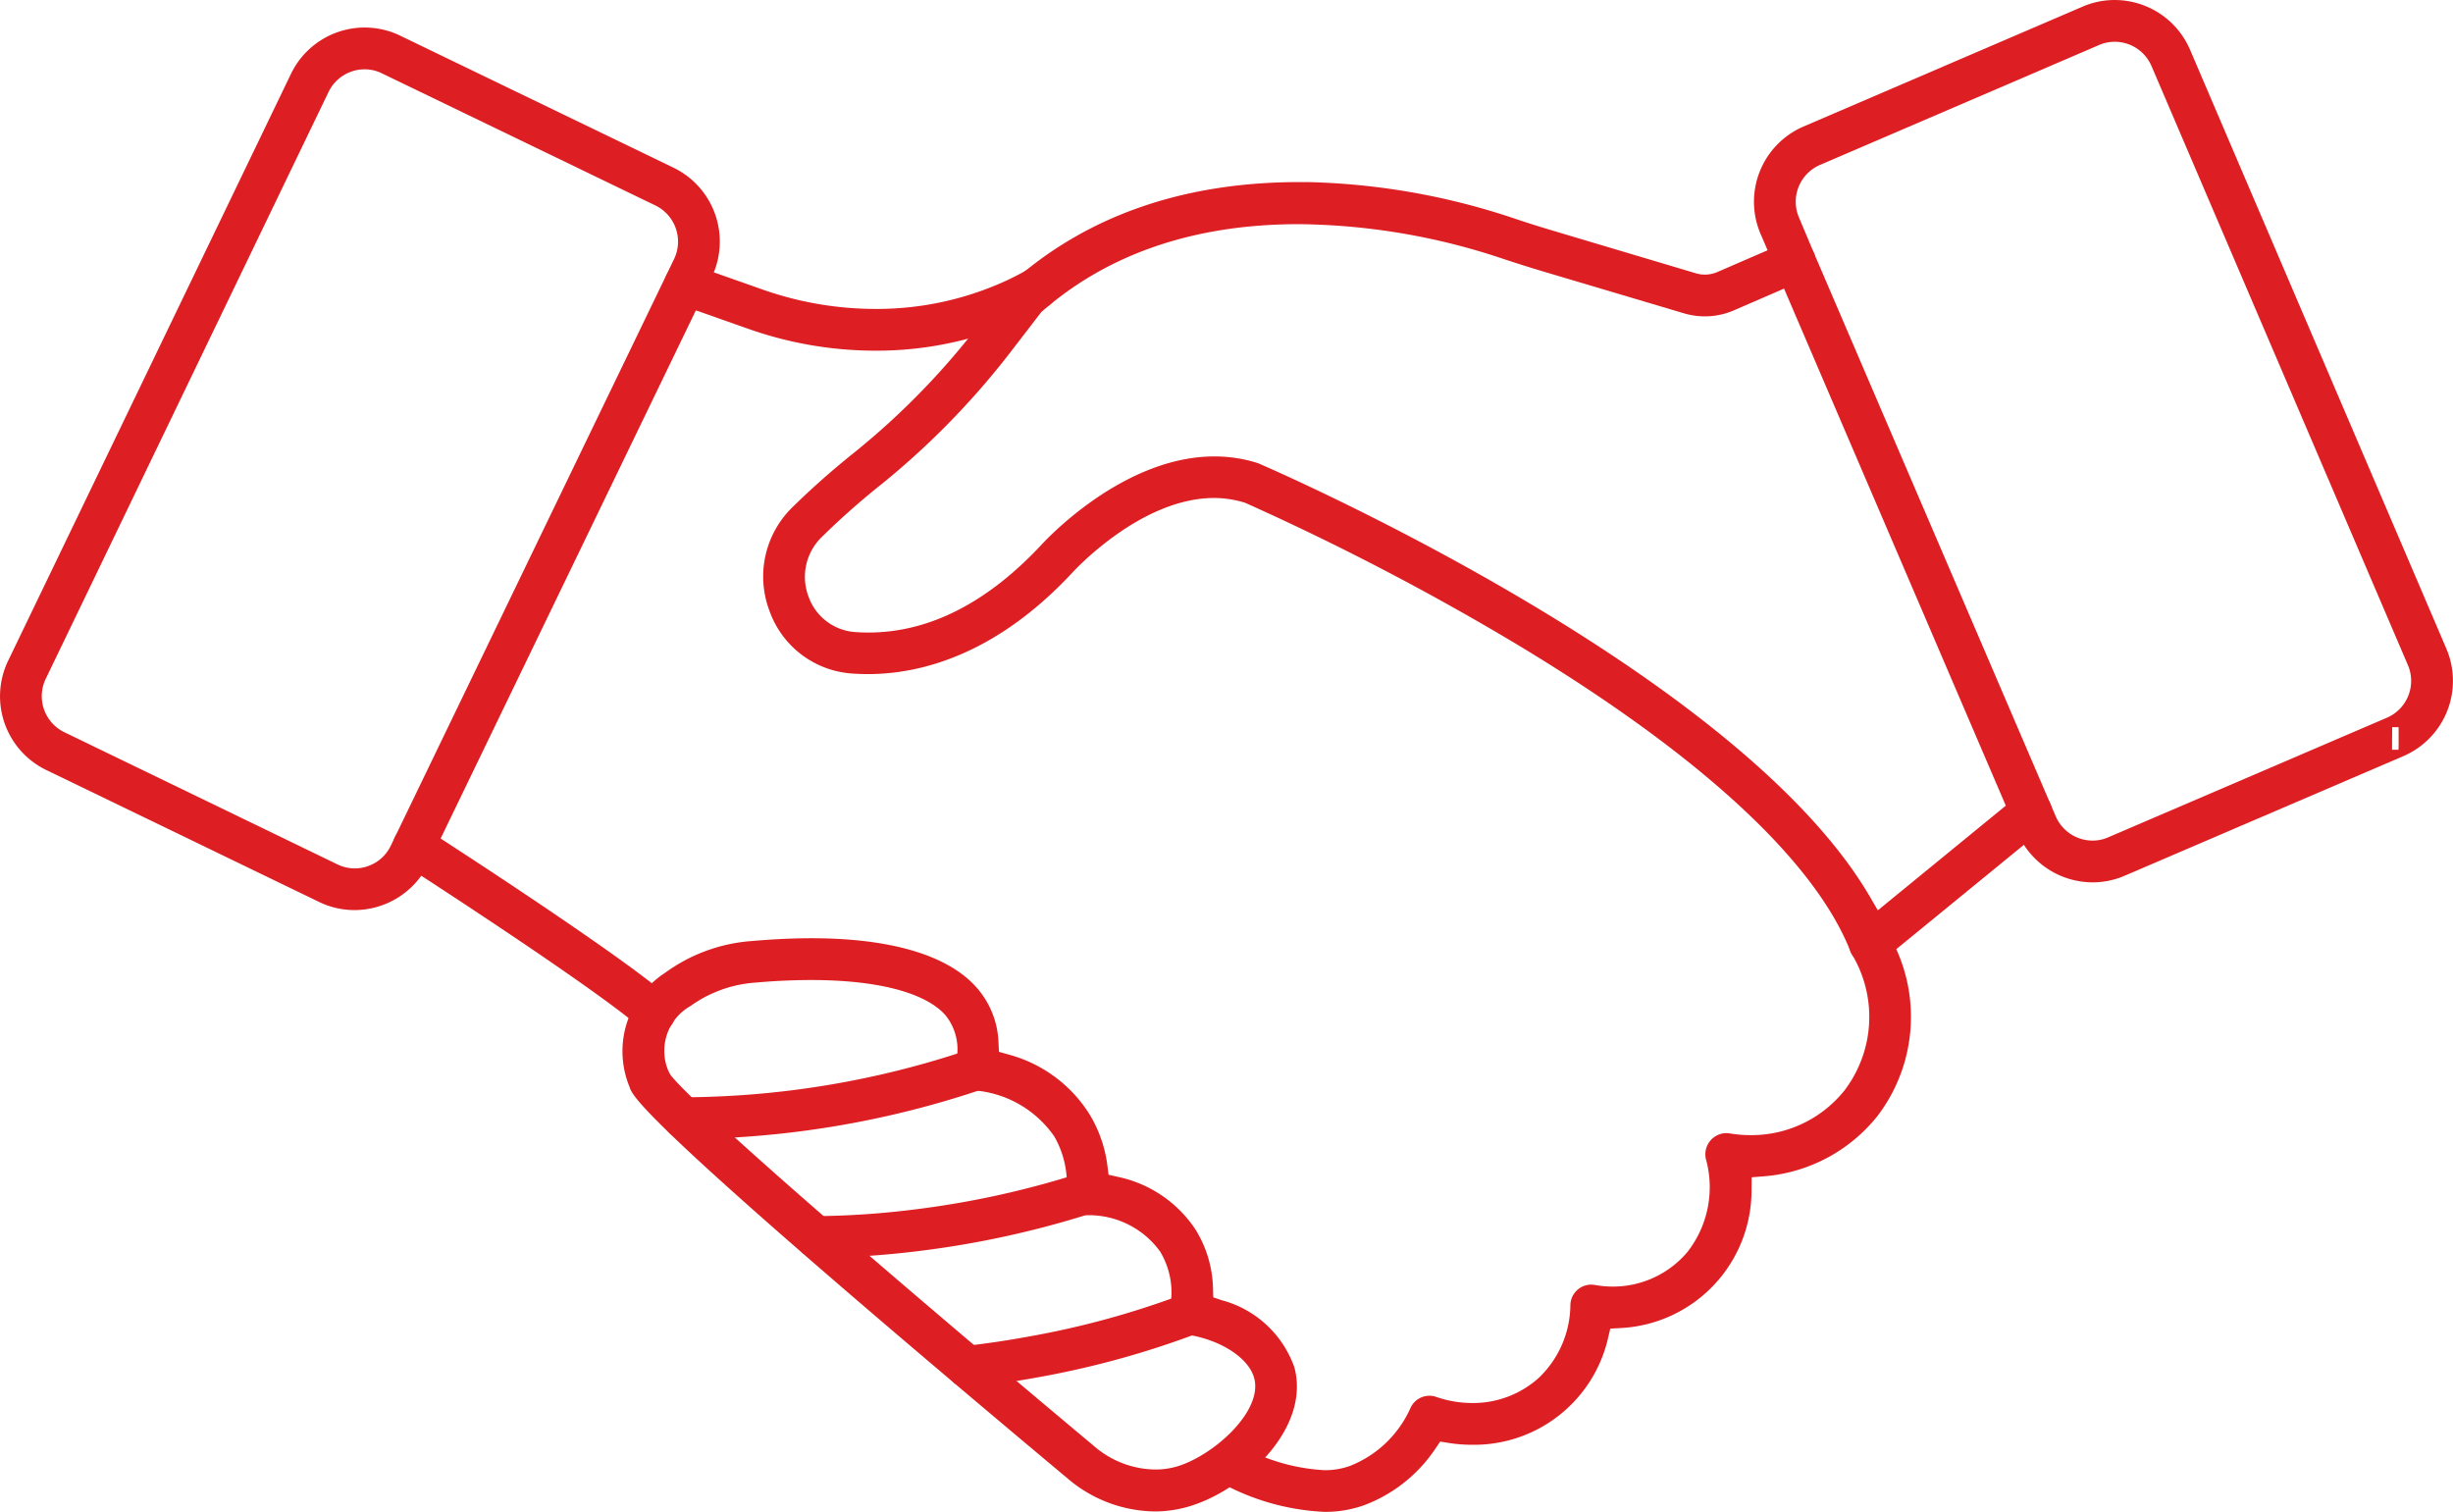 <svg xmlns="http://www.w3.org/2000/svg" width="120.69" height="74.386" viewBox="0 0 120.69 74.386"><g fill="#dd1f23"><path data-name="パス 613" d="M92 47.456a.989.989 0 0 1-.257-.032 1.027 1.027 0 0 1-.7-.616c-1.77-4.486-7.457-9.717-16.447-15.126a127.958 127.958 0 0 0-13.33-6.942 5.1 5.1 0 0 0-1.531-.238c-3.651 0-6.974 3.67-7.007 3.708-3.832 4.1-7.568 4.957-10.026 4.957-.281 0-.55-.011-.8-.03a4.648 4.648 0 0 1-4.042-3.077 4.764 4.764 0 0 1 1.106-5.082 39.778 39.778 0 0 1 3.1-2.74 37.057 37.057 0 0 0 6.236-6.435l1.309-1.727a1.033 1.033 0 0 1 .132-.144c3.68-3.3 8.453-4.973 14.183-4.973h.412a34.223 34.223 0 0 1 10.099 1.767c.816.277 1.642.529 2.342.735l6.658 1.985a1.55 1.55 0 0 0 1.062-.063l3.394-1.471a1.026 1.026 0 0 1 1.364 1.318 1.008 1.008 0 0 1-.545.564l-3.4 1.475a3.606 3.606 0 0 1-2.463.146l-6.656-1.979a68.198 68.198 0 0 1-2.42-.762 32.452 32.452 0 0 0-9.866-1.645c-5.145 0-9.41 1.456-12.676 4.328l-1.3 1.689a39.051 39.051 0 0 1-6.588 6.8 37.447 37.447 0 0 0-2.935 2.6 2.73 2.73 0 0 0-.626 2.911 2.625 2.625 0 0 0 2.269 1.74c.225.017.45.025.675.025 2.967 0 5.824-1.445 8.491-4.294.043-.046 3.927-4.371 8.533-4.371a7.033 7.033 0 0 1 2.15.333c.222.1 23.577 10.12 30.117 21.357l.374.643 6.892-5.638a1.013 1.013 0 0 1 .648-.233 1.033 1.033 0 0 1 .8.377 1.032 1.032 0 0 1-.144 1.445l-7.938 6.491a1.02 1.02 0 0 1-.649.224z"/><path data-name="パス 614" d="M32.216 50.849a1.026 1.026 0 0 1-.675-.254c-2.095-1.829-9.43-6.614-11.63-8.036a1.146 1.146 0 0 1-.556-.721 1.026 1.026 0 0 1 1.008-1.239 1.015 1.015 0 0 1 .559.166c2.884 1.865 9.825 6.408 11.969 8.281a1.028 1.028 0 0 1-.675 1.8z"/><path data-name="パス 615" d="M43.073 17.254a18.783 18.783 0 0 1-6.326-1.1l-3.374-1.19a1.029 1.029 0 0 1 .341-2 1.007 1.007 0 0 1 .341.06l3.38 1.192a16.781 16.781 0 0 0 5.646.984 15.257 15.257 0 0 0 6.549-1.447c.284-.138.574-.287.864-.45a1.027 1.027 0 1 1 1.008 1.789c-.326.187-.651.353-.976.512a17.37 17.37 0 0 1-7.453 1.65z"/><path data-name="パス 616" d="M65.154 74.386a11.664 11.664 0 0 1-5.164-1.48 1.028 1.028 0 0 1 .48-1.936 1.01 1.01 0 0 1 .479.119 9.527 9.527 0 0 0 4.2 1.246 3.62 3.62 0 0 0 1.277-.211 5.446 5.446 0 0 0 2.965-2.835 1.022 1.022 0 0 1 1.274-.558 5.4 5.4 0 0 0 1.768.3 4.825 4.825 0 0 0 3.28-1.241 5.014 5.014 0 0 0 1.551-3.556 1.026 1.026 0 0 1 1.027-1.027 1.046 1.046 0 0 1 .184.017 5.029 5.029 0 0 0 .868.078 4.79 4.79 0 0 0 3.692-1.716 5.18 5.18 0 0 0 .919-4.477 1.043 1.043 0 0 1 .982-1.358 1.074 1.074 0 0 1 .158.013 6.093 6.093 0 0 0 1.027.087 5.86 5.86 0 0 0 4.634-2.206 5.975 5.975 0 0 0 .36-6.692 1.027 1.027 0 1 1 1.765-1.051 8.047 8.047 0 0 1-.512 9.015 7.949 7.949 0 0 1-5.607 2.962l-.578.046-.006.58a6.784 6.784 0 0 1-6.475 6.839l-.474.027-.109.46a6.764 6.764 0 0 1-6.684 5.255 7.381 7.381 0 0 1-1.176-.093l-.4-.065-.228.336a7.306 7.306 0 0 1-3.482 2.783 5.651 5.651 0 0 1-1.995.339z"/><path data-name="パス 617" d="M56.818 74.366a6.721 6.721 0 0 1-4.283-1.616C31.516 55.159 31.128 53.95 30.98 53.493a4.6 4.6 0 0 1 1.748-5.632 8.229 8.229 0 0 1 4.285-1.562c1.019-.09 2-.136 2.911-.136 3.9 0 6.71.834 8.114 2.412a4.317 4.317 0 0 1 1.089 2.724l.024.453.437.124a6.765 6.765 0 0 1 4.041 2.987 6.448 6.448 0 0 1 .857 2.494l.055.441.434.1a6.077 6.077 0 0 1 3.838 2.586 5.73 5.73 0 0 1 .868 2.909l.013.44.418.141a5.2 5.2 0 0 1 3.578 3.32c.784 3-2.459 5.987-5.13 6.808a5.965 5.965 0 0 1-1.742.264zM39.892 48.219a30.9 30.9 0 0 0-2.692.125 6.2 6.2 0 0 0-3.223 1.152 2.534 2.534 0 0 0-1.1 3.179l.108.209c1.146 1.467 9.142 8.475 20.87 18.289a4.677 4.677 0 0 0 2.981 1.13 3.8 3.8 0 0 0 1.1-.158c1.792-.551 4.2-2.71 3.773-4.332-.26-.994-1.65-1.9-3.306-2.147a1.029 1.029 0 0 1-.854-1.23 3.921 3.921 0 0 0-.471-2.859 4.327 4.327 0 0 0-3.493-1.787 1.092 1.092 0 0 1-.832-.326 1.037 1.037 0 0 1-.28-.791 4.681 4.681 0 0 0-.6-2.756 5.294 5.294 0 0 0-3.938-2.266 1.03 1.03 0 0 1-.943-1.236 2.671 2.671 0 0 0-.483-2.474c-.994-1.11-3.343-1.722-6.617-1.722z"/><path data-name="パス 618" d="M33.629 56.044a1.028 1.028 0 0 1 0-2.055 44.481 44.481 0 0 0 14.037-2.339 1.053 1.053 0 0 1 .33-.052 1.027 1.027 0 0 1 .328 2 46.537 46.537 0 0 1-14.685 2.447z"/><path data-name="パス 619" d="M40.153 61.891a1.03 1.03 0 0 1-1.027-1.019 1.014 1.014 0 0 1 .293-.727 1.029 1.029 0 0 1 .726-.309 41.24 41.24 0 0 0 4.713-.311 44.509 44.509 0 0 0 8.318-1.816 1.01 1.01 0 0 1 .312-.049 1.027 1.027 0 0 1 .314 2.006 46.669 46.669 0 0 1-8.7 1.9 44.121 44.121 0 0 1-4.939.325z"/><path data-name="パス 620" d="M47.597 68.274a1.028 1.028 0 0 1-.087-2.052 45.61 45.61 0 0 0 3.2-.479 42.509 42.509 0 0 0 7.483-2.058 1 1 0 0 1 .361-.067 1.027 1.027 0 0 1 .361 1.989 44.351 44.351 0 0 1-7.839 2.158c-1.093.2-2.225.372-3.367.5z"/><path data-name="パス 621" d="M17.447 44.778a3.987 3.987 0 0 1-1.746-.4l-13.43-6.494a4.031 4.031 0 0 1-1.873-5.369L14.316 3.634a4.024 4.024 0 0 1 5.377-1.878l13.454 6.5a4.039 4.039 0 0 1 1.894 5.329l-.395.841-13.57 28.079a4.055 4.055 0 0 1-3.629 2.273zm.494-41.368a2.012 2.012 0 0 0-.645.109 1.969 1.969 0 0 0-1.128 1L2.25 33.4a1.97 1.97 0 0 0 .917 2.627l13.429 6.5a1.958 1.958 0 0 0 .857.2 1.928 1.928 0 0 0 .648-.111 1.949 1.949 0 0 0 1.123-1l13.95-28.889a1.979 1.979 0 0 0-.922-2.615l-13.455-6.5a1.937 1.937 0 0 0-.855-.202z"/><path data-name="パス 622" d="M102.96 43.414a4.044 4.044 0 0 1-3.7-2.439L86.598 11.453a4.028 4.028 0 0 1 2.133-5.226l13.734-5.9a3.961 3.961 0 0 1 1.578-.326 4.037 4.037 0 0 1 3.708 2.442l12.612 29.472a4.031 4.031 0 0 1-2.109 5.285l-13.709 5.884a4.01 4.01 0 0 1-1.585.33zm1.087-41.358a1.927 1.927 0 0 0-.773.16l-13.731 5.9a1.972 1.972 0 0 0-1.043 2.559l.745 1.77 11.9 27.722a1.98 1.98 0 0 0 1.81 1.192 1.912 1.912 0 0 0 .773-.162l13.712-5.885a1.972 1.972 0 0 0 1.032-2.586L105.858 3.254a1.973 1.973 0 0 0-1.811-1.199zm13.644 34.833h.317l.006-.159v-.951h-.317z"/></g></svg>